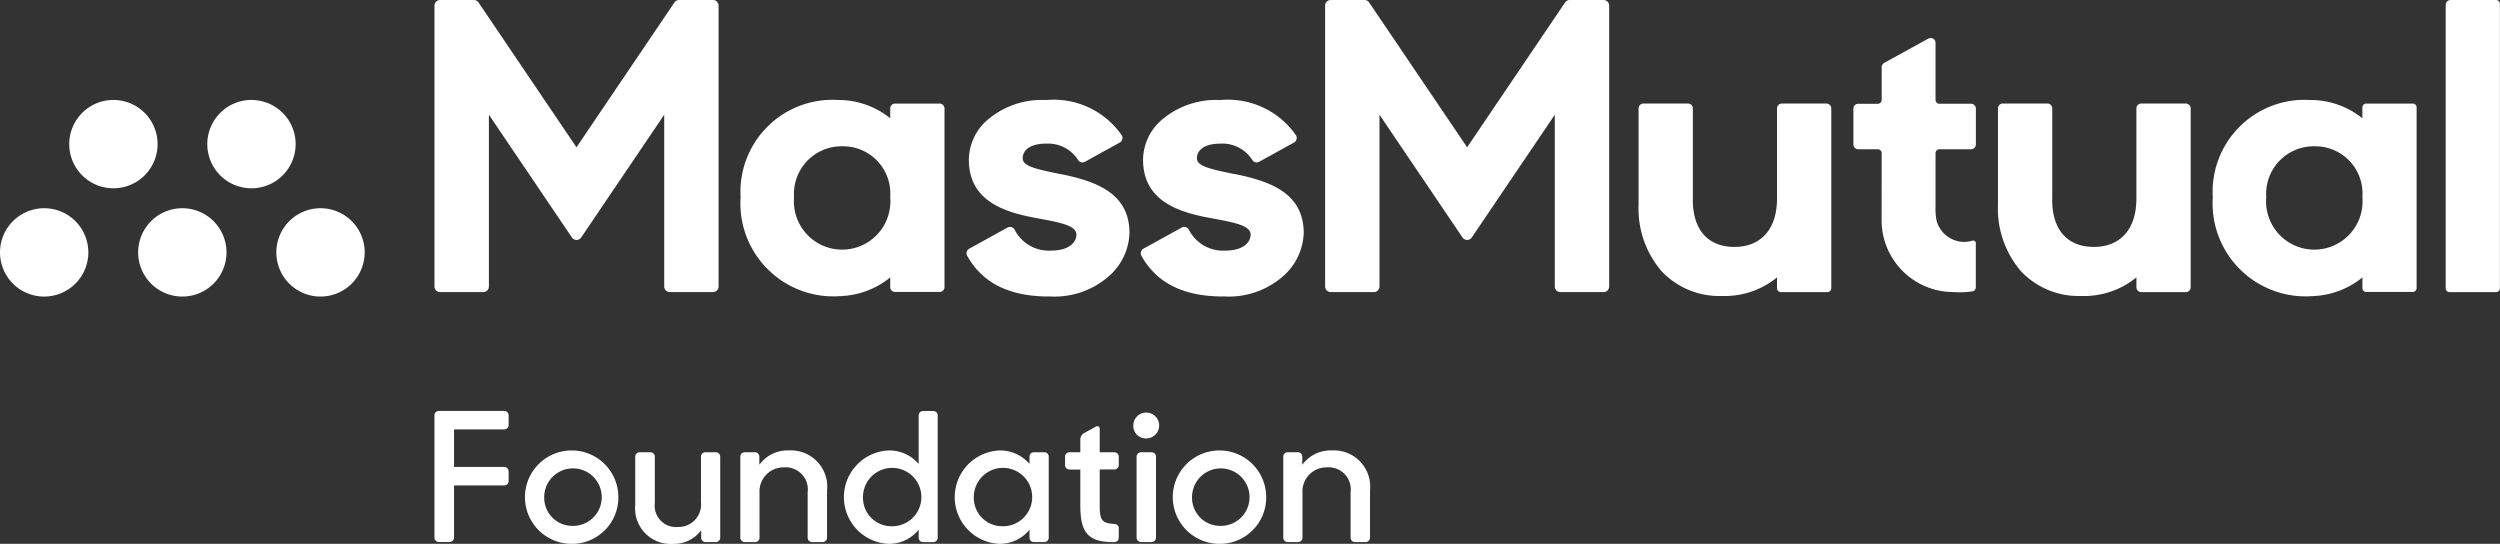 <svg xmlns="http://www.w3.org/2000/svg" width="164.596" height="35.805" viewBox="0 0 164.596 35.805">
  <rect x="0" y="0" width="164.596" height="35.805" fill="#333333" stroke="none"/>
  <g id="Group_247" data-name="Group 247" transform="translate(-10503 5411.805)">
    <g id="Group_245" data-name="Group 245" transform="translate(10503 -5411.805)">
      <g id="MassMutual_Logo" data-name="MassMutual Logo">
        <g id="Group_76" data-name="Group 76">
          <g id="Group_75" data-name="Group 75">
            <g id="Group_74" data-name="Group 74">
              <path id="Path_262" data-name="Path 262" d="M158.757,232.748c-1.792-.358-2.522-.553-2.522-1.056,0-.462.406-.957,1.548-.957a2.344,2.344,0,0,1,2.1,1.076.334.334,0,0,0,.453.118l2.293-1.266a.347.347,0,0,0,.168-.22.337.337,0,0,0-.045-.266,5.454,5.454,0,0,0-4.942-2.315h-.12a5.482,5.482,0,0,0-3.9,1.425,3.517,3.517,0,0,0-1.1,2.5c0,2.692,2.268,3.461,4.486,3.856l.186.035c1.347.253,2.41.454,2.41,1.044,0,.526-.509,1.055-1.647,1.055a2.522,2.522,0,0,1-2.415-1.366.355.355,0,0,0-.212-.179.333.333,0,0,0-.259.027l-2.524,1.393a.344.344,0,0,0-.164.207.338.338,0,0,0,.028.258c1.012,1.805,2.777,2.683,5.4,2.683h.11a5.417,5.417,0,0,0,3.955-1.459,3.95,3.95,0,0,0,1.222-2.719c0-2.607-2.168-3.405-4.511-3.879" transform="translate(-88.903 -221.279)" fill="#fff"/>
              <path id="Path_263" data-name="Path 263" d="M170.136,232.748c-1.792-.358-2.522-.553-2.522-1.056,0-.462.406-.957,1.548-.957a2.344,2.344,0,0,1,2.1,1.076.334.334,0,0,0,.453.118l2.293-1.266a.344.344,0,0,0,.168-.22.337.337,0,0,0-.045-.266,5.454,5.454,0,0,0-4.942-2.315h-.12a5.482,5.482,0,0,0-3.9,1.425,3.517,3.517,0,0,0-1.1,2.5c0,2.692,2.268,3.461,4.487,3.856l.185.035c1.347.253,2.41.454,2.41,1.044,0,.526-.509,1.055-1.647,1.055a2.523,2.523,0,0,1-2.415-1.366.355.355,0,0,0-.212-.179.333.333,0,0,0-.259.027l-2.524,1.393a.344.344,0,0,0-.164.207.338.338,0,0,0,.028.258c1.012,1.805,2.777,2.683,5.4,2.683h.11a5.415,5.415,0,0,0,3.956-1.459,3.95,3.95,0,0,0,1.222-2.719c0-2.607-2.168-3.405-4.511-3.879" transform="translate(-88.812 -221.279)" fill="#fff"/>
              <path id="Path_264" data-name="Path 264" d="M215.871,235.029v-3.636a.255.255,0,0,1,.255-.255h2.08a.321.321,0,0,0,.321-.321v-2.354a.321.321,0,0,0-.321-.321h-2.08a.255.255,0,0,1-.255-.255v-3.754a.321.321,0,0,0-.475-.281l-2.906,1.6a.319.319,0,0,0-.165.28v2.156a.255.255,0,0,1-.255.255h-1.287a.32.32,0,0,0-.32.321v2.354a.32.32,0,0,0,.32.321h1.287a.255.255,0,0,1,.255.255l-.006,4.43a4.731,4.731,0,0,0,4.741,4.716,6.051,6.051,0,0,0,1.262-.049.27.27,0,0,0,.2-.267v-2.908a.169.169,0,0,0-.218-.163,1.8,1.8,0,0,1-.541.085,1.893,1.893,0,0,1-1.827-1.412,4.236,4.236,0,0,1-.07-.794" transform="translate(-88.438 -221.311)" fill="#fff"/>
              <path id="Path_265" data-name="Path 265" d="M223.478,234.42v-6.006a.321.321,0,0,0-.32-.321h-2.932a.321.321,0,0,0-.321.321v6.348a6.316,6.316,0,0,0,1.507,4.363,5.213,5.213,0,0,0,3.97,1.639,5.451,5.451,0,0,0,3.574-1.172l.064-.05v.647a.321.321,0,0,0,.321.321h2.932a.32.32,0,0,0,.32-.321V228.415a.32.32,0,0,0-.32-.321H229.34a.321.321,0,0,0-.321.321v5.947c0,1.986-1.045,3.171-2.8,3.171s-2.745-1.135-2.745-3.113" transform="translate(-88.362 -221.277)" fill="#fff"/>
              <path id="Path_266" data-name="Path 266" d="M200.005,234.42v-6.006a.321.321,0,0,0-.321-.321h-2.931a.321.321,0,0,0-.321.321v6.348a6.316,6.316,0,0,0,1.507,4.363,5.213,5.213,0,0,0,3.97,1.639,5.451,5.451,0,0,0,3.574-1.172l.063-.05v.713a.255.255,0,0,0,.255.255h3.062a.255.255,0,0,0,.255-.255V228.415a.32.32,0,0,0-.32-.321h-2.932a.321.321,0,0,0-.321.321v5.947c0,1.986-1.045,3.171-2.8,3.171s-2.745-1.135-2.745-3.113" transform="translate(-88.55 -221.277)" fill="#fff"/>
              <path id="Path_267" data-name="Path 267" d="M252.467,221.331h-3a.321.321,0,0,0-.32.321v18.656a.254.254,0,0,0,.254.255h3.062a.255.255,0,0,0,.255-.255V221.586a.255.255,0,0,0-.255-.255" transform="translate(-88.127 -221.331)" fill="#fff"/>
              <path id="Path_268" data-name="Path 268" d="M144.492,230.911a3.109,3.109,0,0,1,3.139,3.35,3.177,3.177,0,1,1-6.33,0,3.132,3.132,0,0,1,3.191-3.35m-6.711,3.35a6.123,6.123,0,0,0,6.615,6.51,5.486,5.486,0,0,0,3.236-1.226v.634a.32.32,0,0,0,.32.321h2.932a.321.321,0,0,0,.321-.321V228.418a.321.321,0,0,0-.321-.32h-2.932a.32.32,0,0,0-.32.32v.644l-.064-.048a5.446,5.446,0,0,0-3.4-1.153,6.052,6.052,0,0,0-6.386,6.4" transform="translate(-89.021 -221.279)" fill="#fff"/>
              <path id="Path_269" data-name="Path 269" d="M240.646,230.911a3.109,3.109,0,0,1,3.139,3.35,3.177,3.177,0,1,1-6.33,0,3.132,3.132,0,0,1,3.191-3.35m-6.711,3.35a6.123,6.123,0,0,0,6.616,6.51,5.484,5.484,0,0,0,3.235-1.226v.7a.255.255,0,0,0,.255.255H247.1a.256.256,0,0,0,.255-.255V228.352a.253.253,0,0,0-.254-.253h-3.063a.255.255,0,0,0-.255.255v.709l-.063-.048a5.449,5.449,0,0,0-3.4-1.153,6.052,6.052,0,0,0-6.386,6.4" transform="translate(-88.249 -221.279)" fill="#fff"/>
              <path id="Path_270" data-name="Path 270" d="M133.585,221.494l-6.449,9.535-6.448-9.535a.37.37,0,0,0-.306-.163h-2.225a.37.37,0,0,0-.37.37v18.491a.37.37,0,0,0,.37.37H121a.37.37,0,0,0,.37-.37V228.885l5.465,8.08a.369.369,0,0,0,.612,0l5.466-8.08v11.307a.369.369,0,0,0,.369.37h2.841a.369.369,0,0,0,.369-.37V221.7a.369.369,0,0,0-.369-.37h-2.226a.371.371,0,0,0-.306.163" transform="translate(-89.182 -221.331)" fill="#fff"/>
              <path id="Path_271" data-name="Path 271" d="M191.757,221.494l-6.449,9.535-6.449-9.535a.37.37,0,0,0-.306-.163h-2.225a.37.37,0,0,0-.37.37v18.491a.37.37,0,0,0,.37.37h2.84a.37.37,0,0,0,.37-.37V228.885l5.465,8.08a.369.369,0,0,0,.612,0l5.466-8.08v11.307a.369.369,0,0,0,.369.37h2.841a.369.369,0,0,0,.369-.37V221.7a.369.369,0,0,0-.369-.37h-2.226a.368.368,0,0,0-.305.163" transform="translate(-88.715 -221.331)" fill="#fff"/>
              <path id="Path_272" data-name="Path 272" d="M113.275,237.84a2.908,2.908,0,1,0-2.908,2.907,2.909,2.909,0,0,0,2.908-2.907" transform="translate(-89.265 -221.222)" fill="#fff"/>
              <path id="Path_273" data-name="Path 273" d="M104.25,237.84a2.908,2.908,0,1,0-2.907,2.907,2.908,2.908,0,0,0,2.907-2.907" transform="translate(-89.338 -221.222)" fill="#fff"/>
              <path id="Path_274" data-name="Path 274" d="M95.226,237.84a2.908,2.908,0,1,0-2.908,2.907,2.909,2.909,0,0,0,2.908-2.907" transform="translate(-89.41 -221.222)" fill="#fff"/>
              <path id="Path_275" data-name="Path 275" d="M108.765,230.768a2.908,2.908,0,1,0-2.908,2.908,2.909,2.909,0,0,0,2.908-2.908" transform="translate(-89.301 -221.279)" fill="#fff"/>
              <path id="Path_276" data-name="Path 276" d="M99.749,230.768a2.908,2.908,0,1,0-2.907,2.908,2.908,2.908,0,0,0,2.907-2.908" transform="translate(-89.374 -221.279)" fill="#fff"/>
            </g>
          </g>
        </g>
        <g id="Group_77" data-name="Group 77" transform="translate(28.604 27.056)">
          <path id="Path_277" data-name="Path 277" d="M118.07,256.8a.288.288,0,0,1-.284-.283v-8.064a.288.288,0,0,1,.284-.283h4.315a.288.288,0,0,1,.284.283v.651a.288.288,0,0,1-.284.283h-3.31v2.472h3.31a.288.288,0,0,1,.284.283v.65a.289.289,0,0,1-.284.284h-3.31v3.44a.288.288,0,0,1-.284.283Z" transform="translate(-117.786 -248.171)" fill="#fff"/>
          <path id="Path_278" data-name="Path 278" d="M126.772,256.9a3.075,3.075,0,1,1,3.074-3.075A3.051,3.051,0,0,1,126.772,256.9Zm0-1.183a1.894,1.894,0,1,0-1.808-1.891A1.853,1.853,0,0,0,126.772,255.717Z" transform="translate(-117.738 -248.15)" fill="#fff"/>
          <path id="Path_279" data-name="Path 279" d="M133.431,256.9a2.348,2.348,0,0,1-2.53-2.59v-3.157a.288.288,0,0,1,.284-.283h.721a.288.288,0,0,1,.284.283v3.05a1.405,1.405,0,0,0,1.525,1.585,1.484,1.484,0,0,0,1.513-1.643v-2.992a.288.288,0,0,1,.284-.283h.7a.288.288,0,0,1,.283.283V256.5a.287.287,0,0,1-.283.283h-.685a.288.288,0,0,1-.284-.283V256A2.211,2.211,0,0,1,133.431,256.9Z" transform="translate(-117.681 -248.149)" fill="#fff"/>
          <path id="Path_280" data-name="Path 280" d="M138.047,256.781a.287.287,0,0,1-.283-.283v-5.345a.287.287,0,0,1,.283-.283h.686a.287.287,0,0,1,.283.283v.544a2.292,2.292,0,0,1,1.939-.947,2.391,2.391,0,0,1,2.518,2.649v3.1a.287.287,0,0,1-.283.283h-.71a.288.288,0,0,1-.283-.283v-2.992a1.457,1.457,0,0,0-1.549-1.643,1.587,1.587,0,0,0-1.62,1.7V256.5a.287.287,0,0,1-.283.283Z" transform="translate(-117.626 -248.15)" fill="#fff"/>
          <path id="Path_281" data-name="Path 281" d="M147.476,256.921a3.077,3.077,0,0,1,.012-6.149,2.544,2.544,0,0,1,1.963.887v-3.2a.288.288,0,0,1,.284-.283h.685a.287.287,0,0,1,.283.283v8.064a.287.287,0,0,1-.283.283h-.685a.288.288,0,0,1-.284-.283v-.532A2.514,2.514,0,0,1,147.476,256.921Zm.177-1.159a1.922,1.922,0,1,0-1.868-1.927A1.871,1.871,0,0,0,147.654,255.762Z" transform="translate(-117.571 -248.171)" fill="#fff"/>
          <path id="Path_282" data-name="Path 282" d="M154.714,256.9a3.077,3.077,0,0,1,.012-6.149,2.544,2.544,0,0,1,1.963.887v-.485a.288.288,0,0,1,.284-.283h.7a.287.287,0,0,1,.283.283V256.5a.287.287,0,0,1-.283.283h-.7a.288.288,0,0,1-.284-.283v-.532A2.514,2.514,0,0,1,154.714,256.9Zm.177-1.159a1.922,1.922,0,1,0-1.868-1.927A1.871,1.871,0,0,0,154.892,255.741Z" transform="translate(-117.513 -248.15)" fill="#fff"/>
          <path id="Path_283" data-name="Path 283" d="M159.257,252.018a.288.288,0,0,1-.284-.284v-.568a.288.288,0,0,1,.284-.283h.721v-.84a.5.5,0,0,1,.249-.425l.78-.426a.161.161,0,0,1,.248.142v1.549h.97a.287.287,0,0,1,.283.283v.568a.287.287,0,0,1-.283.284h-.97v2.353c0,.97.13,1.194.97,1.23a.282.282,0,0,1,.283.3v.555c0,.237-.094.343-.354.343-1.667,0-2.176-.626-2.176-2.412v-2.364Z" transform="translate(-117.455 -248.163)" fill="#fff"/>
          <path id="Path_284" data-name="Path 284" d="M163.431,249.128a.851.851,0,1,1,.852.851A.82.82,0,0,1,163.431,249.128Zm.5,7.673a.288.288,0,0,1-.284-.283v-5.345a.288.288,0,0,1,.284-.283h.71a.288.288,0,0,1,.283.283v5.345a.287.287,0,0,1-.283.283Z" transform="translate(-117.419 -248.17)" fill="#fff"/>
          <path id="Path_285" data-name="Path 285" d="M169.086,256.9a3.075,3.075,0,1,1,3.073-3.075A3.051,3.051,0,0,1,169.086,256.9Zm0-1.183a1.893,1.893,0,1,0-1.809-1.891A1.853,1.853,0,0,0,169.086,255.717Z" transform="translate(-117.399 -248.15)" fill="#fff"/>
          <path id="Path_286" data-name="Path 286" d="M173.51,256.781a.288.288,0,0,1-.284-.283v-5.345a.288.288,0,0,1,.284-.283h.685a.288.288,0,0,1,.284.283v.544a2.289,2.289,0,0,1,1.938-.947,2.391,2.391,0,0,1,2.519,2.649v3.1a.288.288,0,0,1-.284.283h-.709a.288.288,0,0,1-.284-.283v-2.992a1.457,1.457,0,0,0-1.549-1.643,1.587,1.587,0,0,0-1.62,1.7V256.5a.287.287,0,0,1-.283.283Z" transform="translate(-117.341 -248.15)" fill="#fff"/>
        </g>
      </g>
    </g>
  </g>
</svg>
